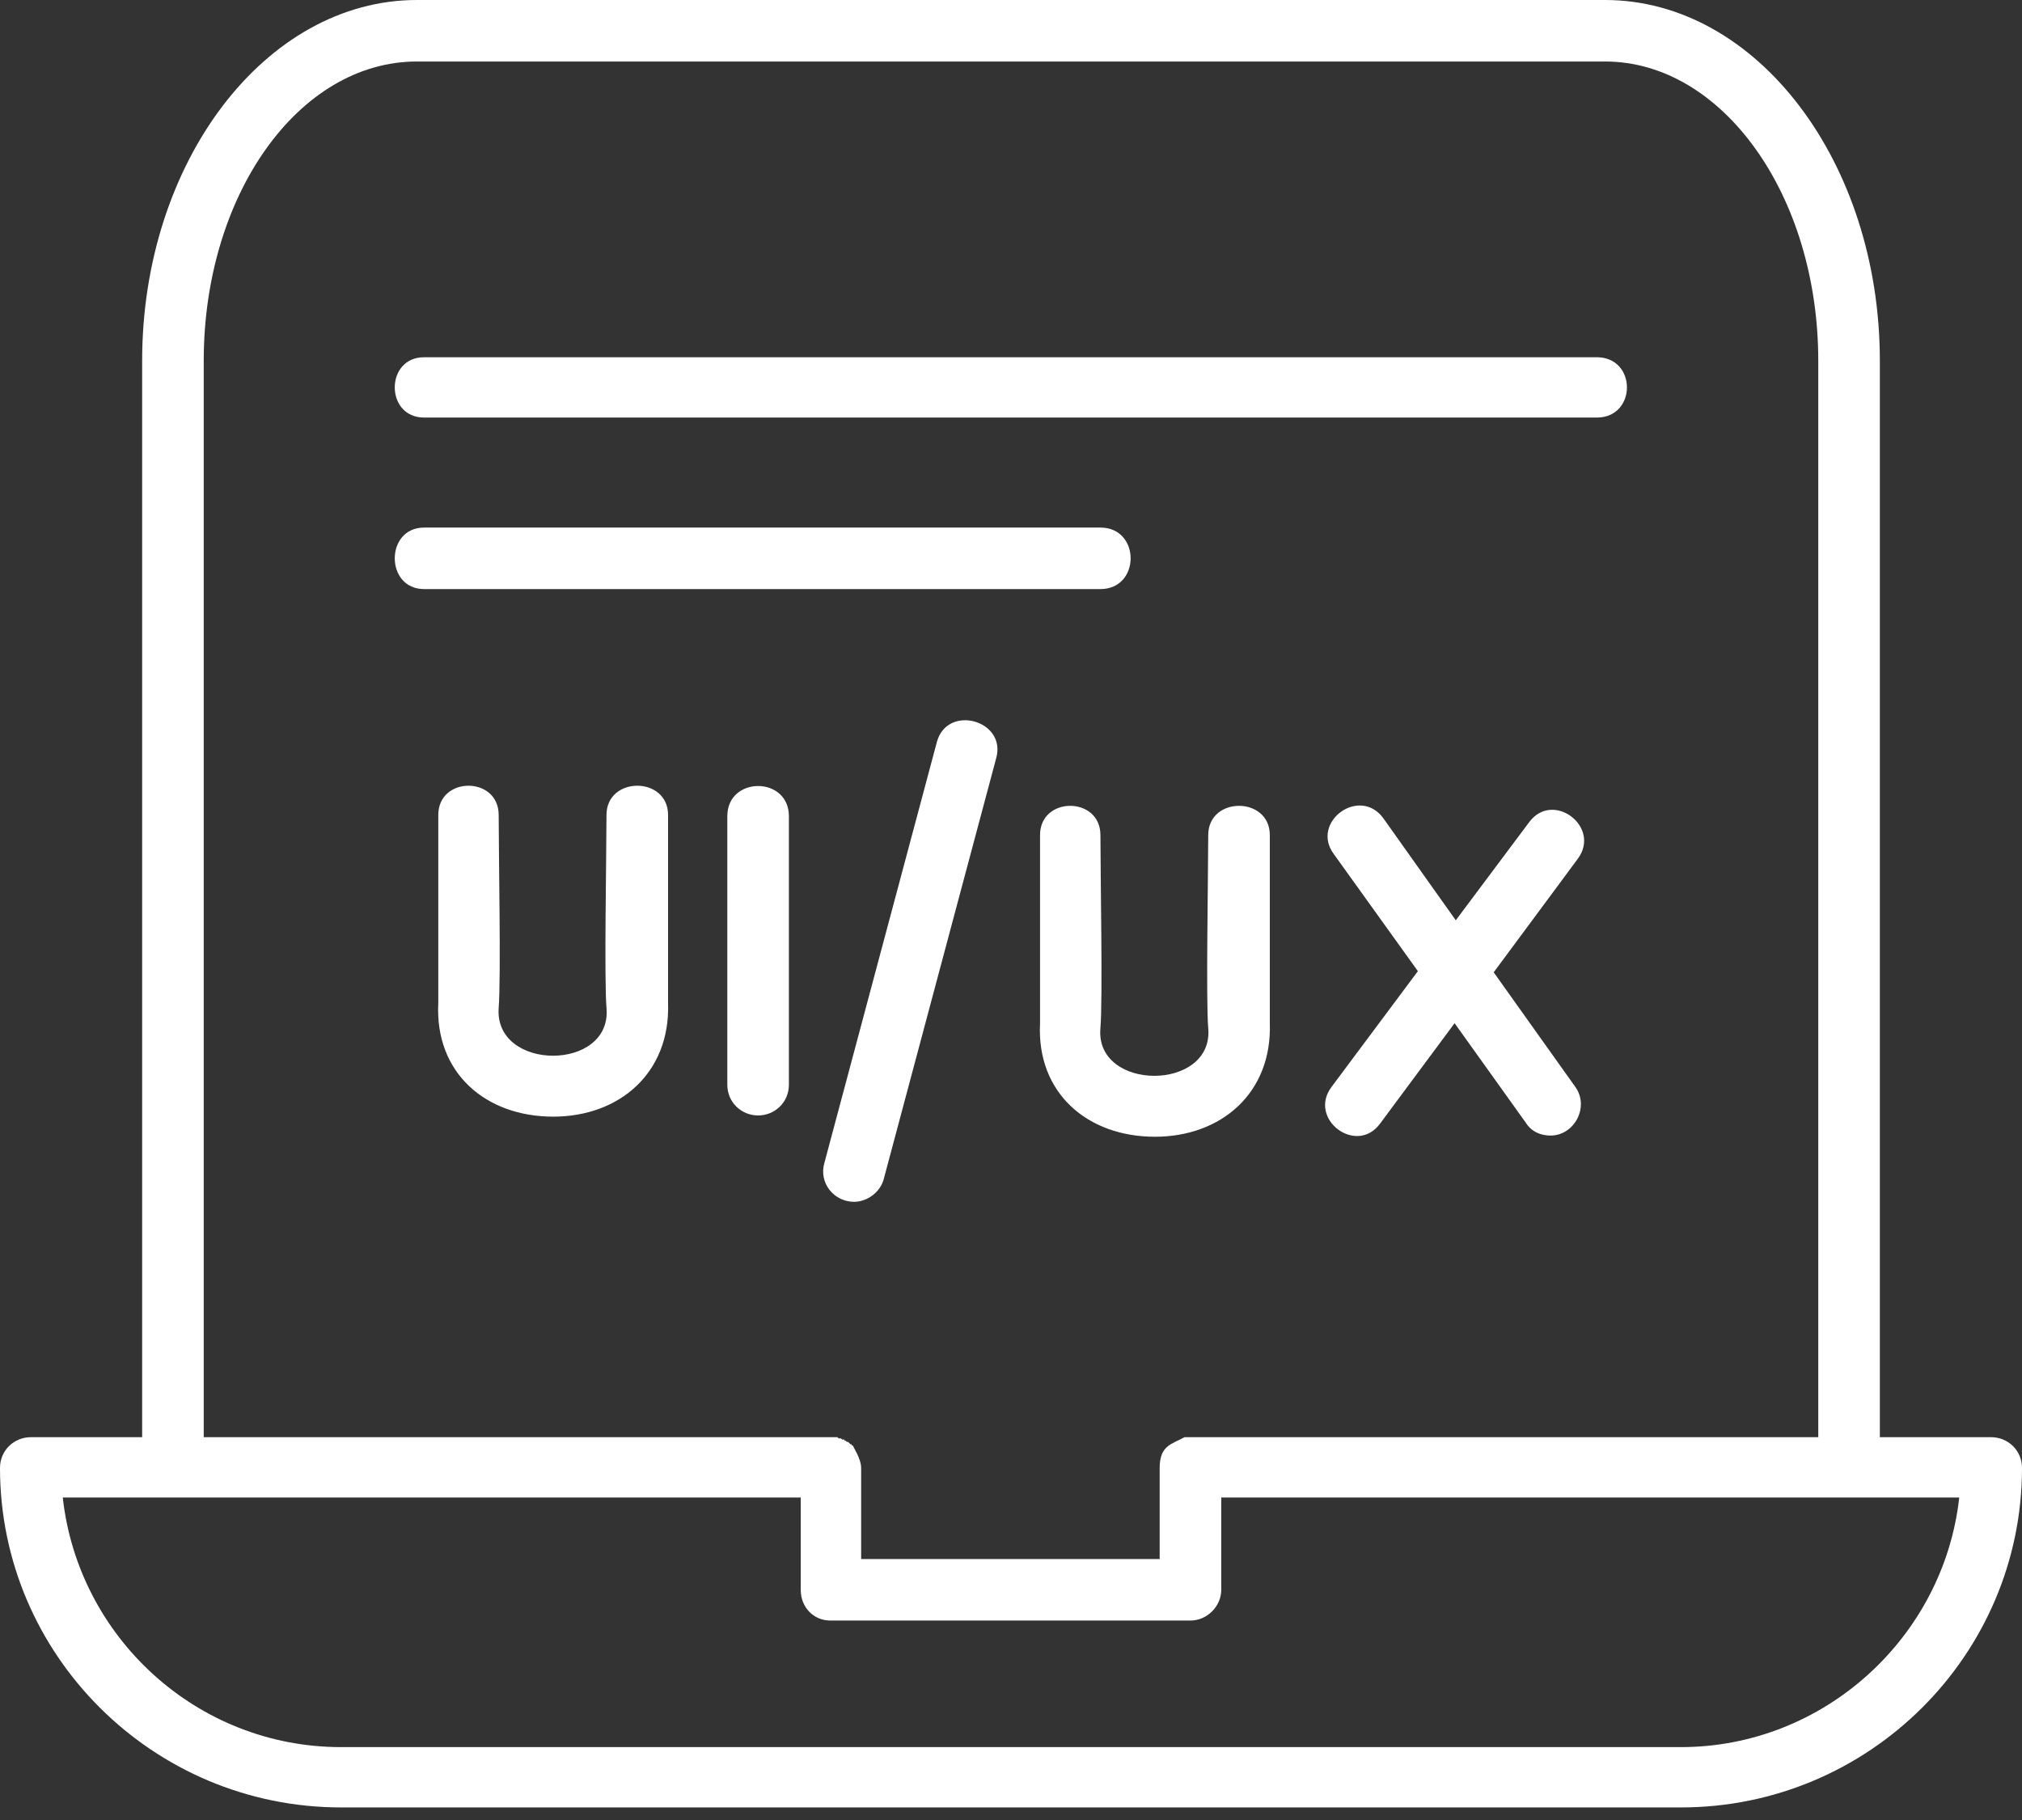 <svg width="70" height="63" viewBox="0 0 70 63" fill="none" xmlns="http://www.w3.org/2000/svg">
<rect x="0" y="0" width="70" height="63" fill="#333333" stroke="none"/>
<path fill-rule="evenodd" clip-rule="evenodd" d="M53.679 39.308C53.351 39.308 53.023 39.185 52.818 38.858L50.357 35.418L47.774 38.898C46.954 40.004 45.272 38.735 46.093 37.629L49.086 33.617L46.175 29.563C45.354 28.457 47.077 27.188 47.897 28.334L50.398 31.856L52.941 28.457C53.761 27.352 55.442 28.621 54.622 29.727L51.711 33.657L54.54 37.629C55.032 38.325 54.499 39.308 53.679 39.308ZM55.278 14.454H14.681C13.328 14.454 13.328 12.366 14.681 12.366H55.278C56.672 12.366 56.672 14.454 55.278 14.454ZM38.096 20.391H34.98H14.681C13.328 20.391 13.328 18.262 14.681 18.262H38.096C39.49 18.262 39.49 20.391 38.096 20.391ZM62.947 49.749V12.489C62.947 6.756 59.625 2.129 55.565 2.129H14.435C10.334 2.129 7.053 6.756 7.053 12.489V49.749H28.992L29.033 49.79H29.115L29.156 49.831H29.238V49.872H29.279L29.32 49.913H29.361L29.402 49.954L29.444 49.995H29.485V50.036H29.526C29.526 50.077 29.812 50.486 29.812 50.814V53.967H40.147V50.814C40.147 50.036 40.556 49.995 41.008 49.749H62.947ZM4.921 49.749V12.489C4.921 5.61 9.186 0 14.435 0H55.565C60.814 0 65.079 5.61 65.079 12.489V49.749H68.934C69.508 49.749 70 50.2 70 50.814C70 57.283 64.71 62.565 58.19 62.565H11.81C5.29 62.565 0 57.283 0 50.814C0 50.2 0.492 49.749 1.066 49.749H4.921ZM27.721 51.837H2.173C2.707 56.669 6.807 60.477 11.81 60.477H58.19C63.152 60.477 67.293 56.669 67.827 51.837H42.279V55.031C42.279 55.604 41.787 56.096 41.213 56.096H28.746C28.172 56.096 27.721 55.645 27.721 55.031V51.837ZM29.567 41.601C28.869 41.601 28.336 40.946 28.541 40.25L32.437 25.673C32.806 24.363 34.856 24.936 34.487 26.246L30.592 40.823C30.469 41.273 30.018 41.601 29.567 41.601ZM39.982 39.349C37.645 39.349 35.882 37.834 36.005 35.418V28.908C36.005 27.556 38.096 27.556 38.096 28.908C38.096 30.259 38.178 34.64 38.096 35.582C37.891 37.793 42.033 37.793 41.828 35.582C41.746 34.681 41.828 30.177 41.828 28.908C41.828 27.556 43.96 27.556 43.96 28.908V35.418C44.042 37.834 42.279 39.349 39.982 39.349ZM19.151 38.653C16.813 38.653 15.05 37.138 15.173 34.722V28.212C15.173 26.86 17.264 26.86 17.264 28.212C17.264 29.563 17.346 33.862 17.264 34.886C17.1 37.097 21.201 37.097 20.996 34.886C20.914 33.862 20.996 29.563 20.996 28.212C20.996 26.86 23.128 26.86 23.128 28.212V34.722C23.21 37.138 21.447 38.653 19.151 38.653ZM26.245 38.612C25.671 38.612 25.179 38.161 25.179 37.547V28.253C25.179 26.86 27.311 26.86 27.311 28.253V37.547C27.311 38.161 26.819 38.612 26.245 38.612Z" fill="white"/>
</svg>

